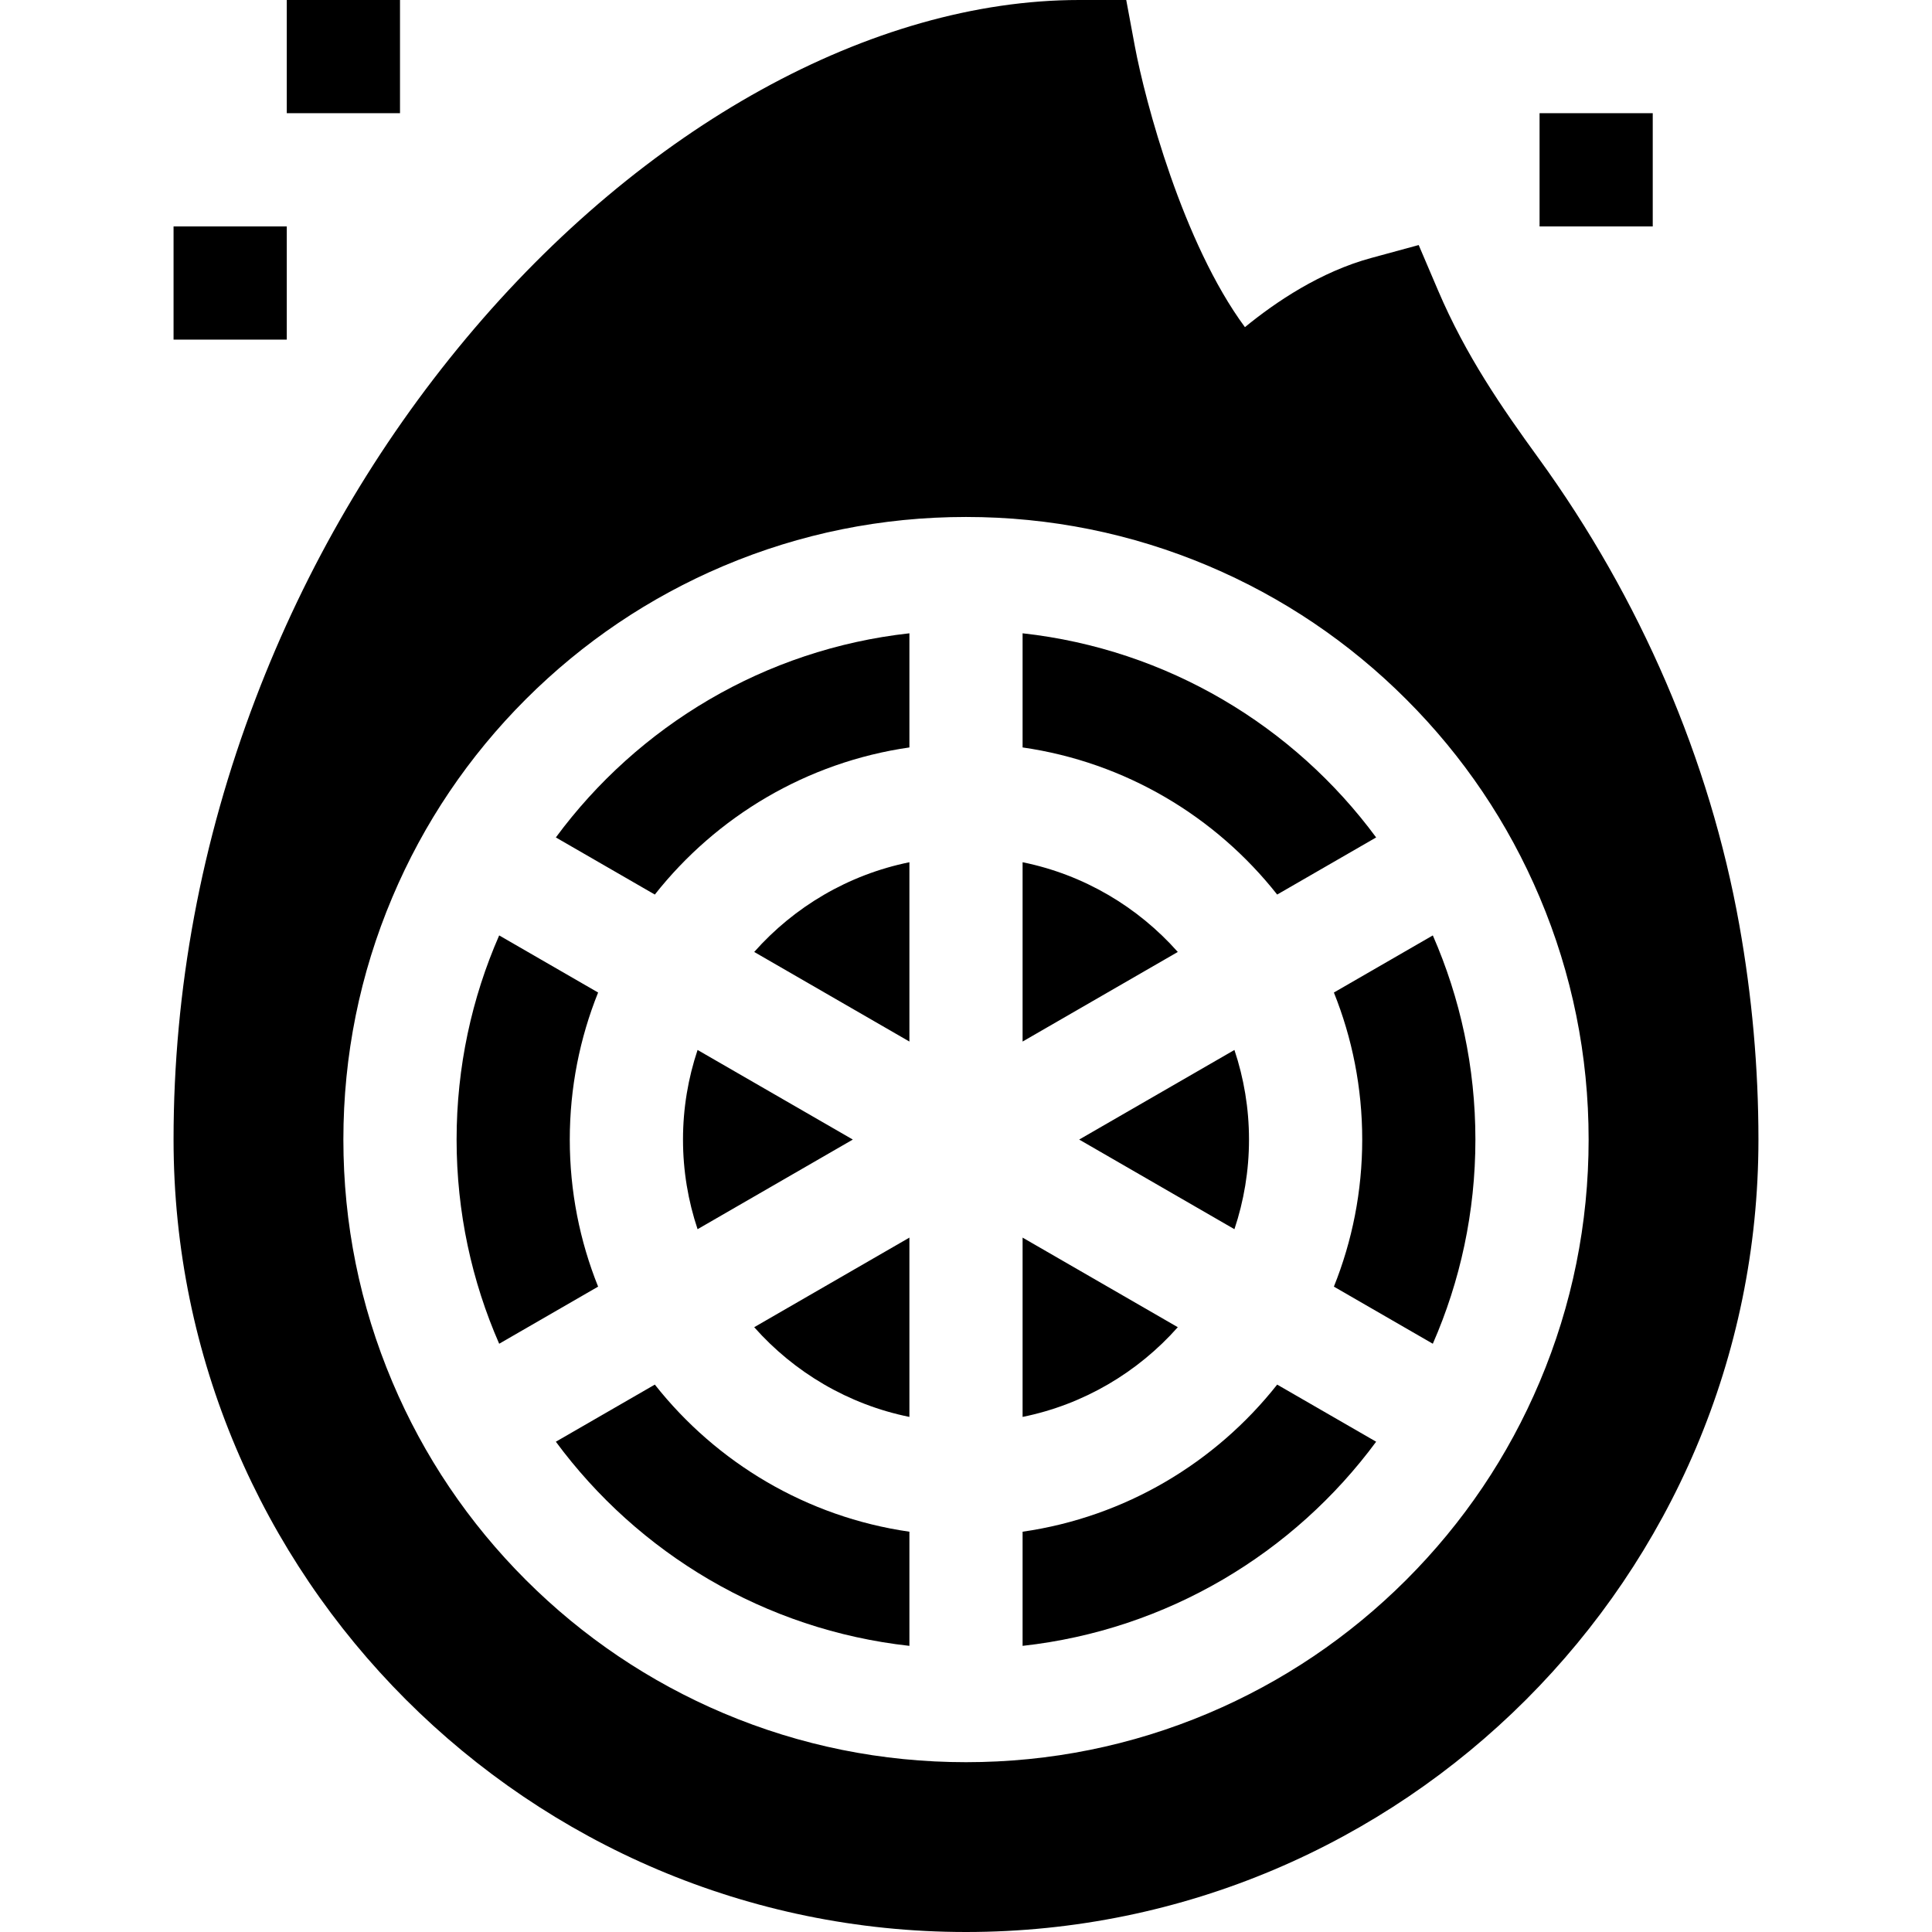 <svg width="48" height="48" viewBox="0 0 48 48" fill="none" xmlns="http://www.w3.org/2000/svg">
<path d="M18.738 23.651L22.594 25.877V21.422C21.072 21.731 19.73 22.532 18.738 23.651ZM17.331 26.086C17.097 26.786 16.969 27.534 16.969 28.312C16.969 29.091 17.097 29.839 17.331 30.539L21.188 28.312L17.331 26.086ZM22.594 35.203V30.748L18.738 32.974C19.73 34.093 21.072 34.894 22.594 35.203ZM29.262 32.974L25.406 30.748V35.203C26.928 34.894 28.27 34.093 29.262 32.974ZM25.406 21.422V25.877L29.262 23.651C28.27 22.532 26.928 21.731 25.406 21.422ZM30.669 30.539C30.903 29.839 31.031 29.091 31.031 28.312C31.031 27.534 30.903 26.786 30.669 26.086L26.812 28.312L30.669 30.539ZM25.406 18.57C27.961 18.937 30.202 20.287 31.731 22.225L34.19 20.806C32.147 18.038 29.004 16.132 25.406 15.734V18.57ZM16.269 22.225C17.798 20.288 20.039 18.937 22.594 18.57V15.734C18.996 16.132 15.853 18.038 13.81 20.806L16.269 22.225ZM31.731 34.4C30.202 36.337 27.961 37.688 25.406 38.055V40.891C29.004 40.493 32.147 38.587 34.19 35.819L31.731 34.4ZM22.594 38.055C20.039 37.688 17.798 36.337 16.269 34.4L13.81 35.819C15.853 38.587 18.996 40.493 22.594 40.891V38.055H22.594ZM33.14 24.659C33.594 25.789 33.844 27.022 33.844 28.312C33.844 29.603 33.594 30.836 33.14 31.966L35.598 33.385C36.278 31.832 36.656 30.116 36.656 28.312C36.656 26.509 36.278 24.793 35.598 23.24L33.14 24.659ZM14.86 31.966C14.406 30.836 14.156 29.603 14.156 28.312C14.156 27.022 14.406 25.789 14.86 24.659L12.402 23.24C11.722 24.793 11.344 26.509 11.344 28.312C11.344 30.116 11.722 31.832 12.402 33.385L14.86 31.966Z" fill="black"/>
<path d="M43.213 22.981C42.481 18.884 40.757 14.875 38.228 11.388C37.306 10.117 36.422 8.841 35.728 7.215L35.247 6.088L34.065 6.41C32.811 6.751 31.704 7.494 30.93 8.128C29.385 6.036 28.451 2.518 28.195 1.149L27.981 0H26.812C21.67 0 15.977 3.142 11.581 8.405C9.362 11.062 7.601 14.075 6.349 17.36C4.998 20.903 4.312 24.588 4.312 28.312C4.312 39.168 13.144 48 24 48C34.856 48 43.688 39.168 43.688 28.312C43.688 26.536 43.528 24.742 43.213 22.981ZM30.022 42.565C28.113 43.372 26.087 43.781 24 43.781C21.913 43.781 19.887 43.372 17.978 42.565C16.136 41.785 14.482 40.67 13.062 39.251C11.642 37.831 10.527 36.177 9.748 34.334C8.941 32.426 8.531 30.4 8.531 28.312C8.531 26.225 8.941 24.199 9.748 22.291C10.527 20.448 11.642 18.794 13.062 17.374C14.482 15.955 16.136 14.84 17.978 14.06C19.887 13.253 21.913 12.844 24 12.844C26.087 12.844 28.113 13.253 30.022 14.06C31.864 14.84 33.518 15.955 34.938 17.375C36.358 18.794 37.473 20.448 38.252 22.291C39.059 24.199 39.469 26.225 39.469 28.312C39.469 30.4 39.059 32.426 38.252 34.334C37.473 36.177 36.358 37.831 34.938 39.251C33.518 40.67 31.864 41.785 30.022 42.565ZM38.25 2.812H41.062V5.625H38.25V2.812ZM4.312 5.625H7.125V8.438H4.312V5.625ZM7.125 0H9.938V2.812H7.125V0Z" fill="black"/>
</svg>
